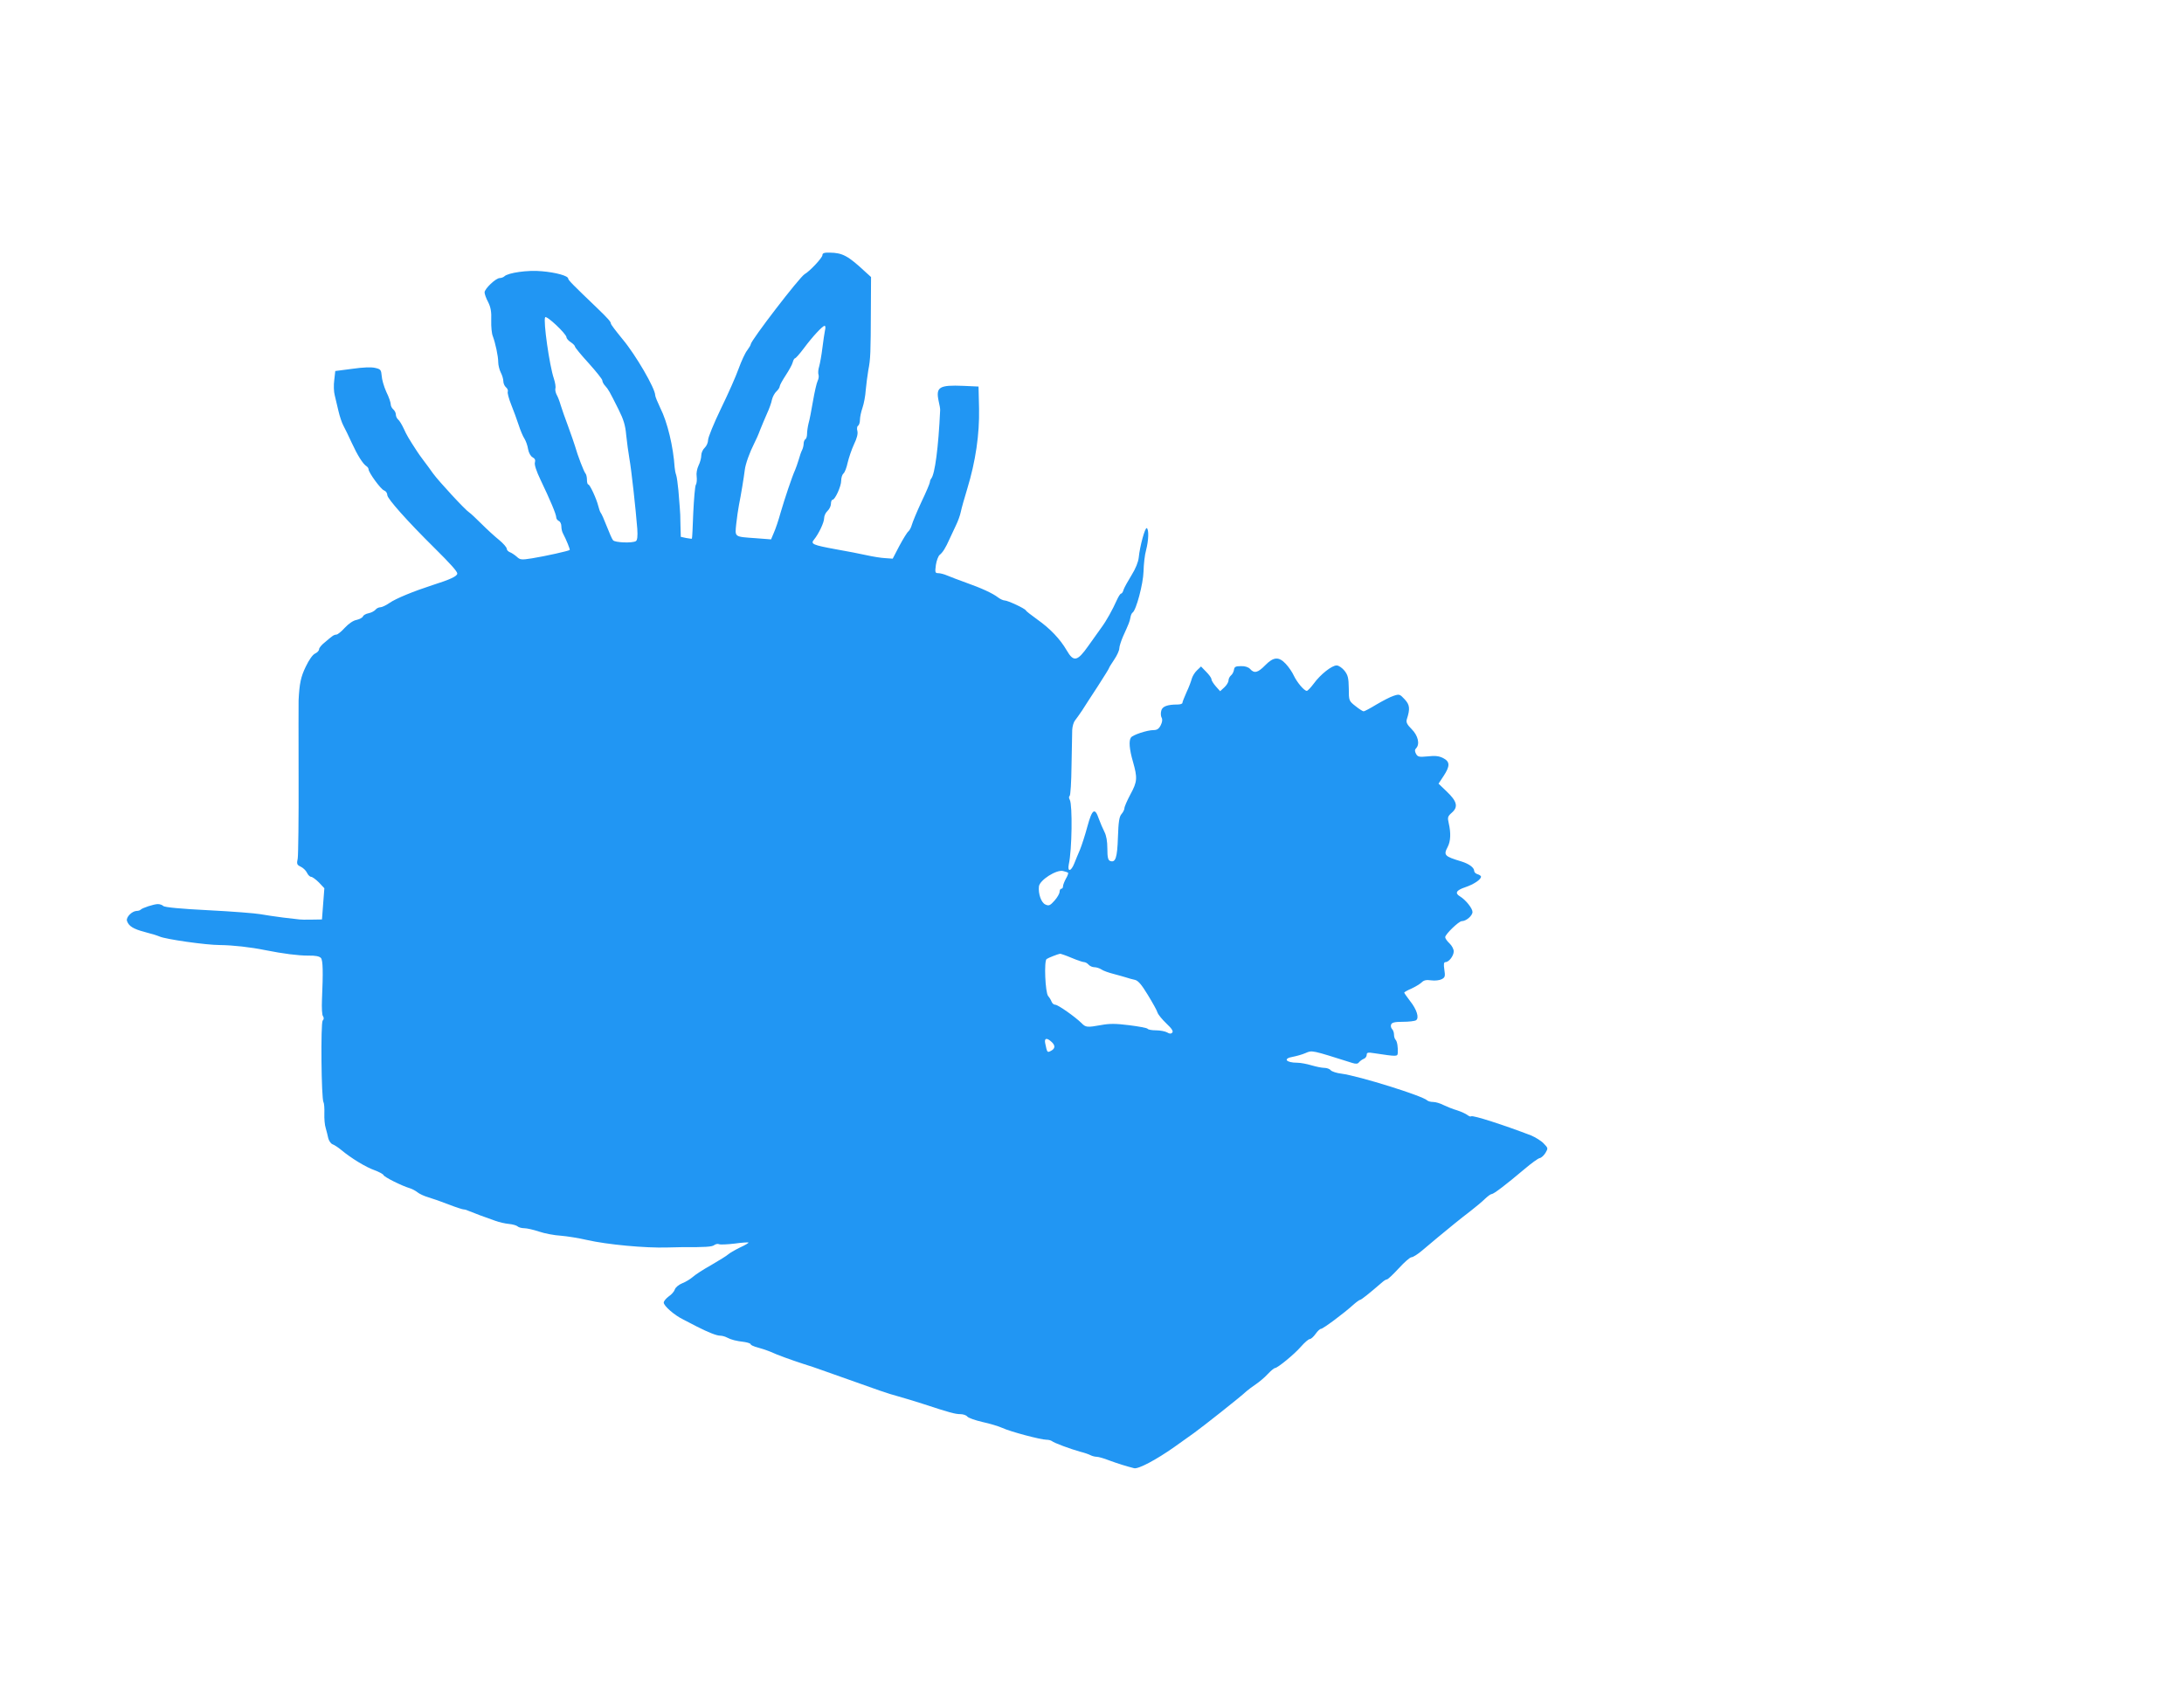 <?xml version="1.0" standalone="no"?>
<!DOCTYPE svg PUBLIC "-//W3C//DTD SVG 20010904//EN"
 "http://www.w3.org/TR/2001/REC-SVG-20010904/DTD/svg10.dtd">
<svg version="1.0" xmlns="http://www.w3.org/2000/svg"
 width="1280pt" height="995pt" viewBox="0 0 1280 995"
 preserveAspectRatio="xMidYMid meet">
<g transform="translate(0,995) scale(0.1,-0.1)"
fill="#2196f3" stroke="none">
<path d="M4820 8454 c0 -15 -74 -94 -104 -111 -29 -16 -316 -390 -316 -411 0
-5 -10 -21 -21 -36 -12 -15 -34 -63 -50 -107 -15 -43 -62 -149 -104 -235 -41
-85 -75 -168 -75 -183 0 -15 -9 -36 -20 -46 -11 -10 -20 -30 -20 -45 0 -15 -7
-41 -16 -59 -9 -19 -14 -46 -11 -64 2 -18 1 -40 -5 -49 -5 -10 -11 -84 -15
-165 -3 -82 -6 -149 -8 -151 -1 -1 -16 1 -33 4 l-32 7 -2 71 c0 39 -2 85 -4
101 -1 17 -5 62 -8 100 -4 39 -9 79 -13 90 -4 11 -8 31 -9 45 -8 121 -42 265
-84 348 -16 34 -30 67 -30 75 0 40 -114 236 -190 327 -44 54 -70 88 -70 94 0
10 -18 30 -79 89 -140 134 -171 165 -171 174 0 16 -72 36 -155 43 -81 8 -198
-9 -219 -30 -5 -5 -18 -10 -27 -10 -23 0 -89 -63 -89 -84 0 -9 9 -35 21 -57
15 -30 20 -57 18 -107 -1 -37 3 -78 9 -92 15 -40 32 -117 32 -153 0 -17 7 -45
15 -61 8 -15 15 -38 15 -51 0 -12 7 -28 15 -35 9 -7 14 -19 11 -26 -3 -7 6
-41 20 -76 14 -35 34 -89 44 -120 10 -31 25 -67 34 -80 8 -13 18 -40 21 -61 4
-22 15 -42 27 -48 13 -7 17 -16 13 -30 -4 -12 8 -50 33 -102 56 -117 92 -202
92 -220 0 -8 7 -17 15 -21 8 -3 15 -17 15 -31 0 -14 4 -33 10 -43 19 -36 42
-93 39 -96 -6 -6 -146 -37 -221 -49 -63 -10 -70 -9 -90 10 -13 11 -31 23 -40
26 -10 4 -18 13 -18 20 0 8 -20 31 -44 51 -25 20 -71 62 -103 94 -32 32 -65
63 -73 68 -22 13 -180 184 -213 230 -15 22 -40 55 -55 75 -15 20 -33 45 -39
55 -47 72 -60 94 -77 132 -11 23 -25 47 -33 53 -7 6 -13 19 -13 29 0 10 -7 23
-15 30 -8 7 -15 20 -15 30 0 10 -11 43 -26 73 -14 31 -26 73 -27 94 -3 34 -6
39 -37 46 -22 6 -73 4 -135 -5 l-100 -13 -6 -53 c-4 -29 -3 -69 3 -90 5 -20
15 -62 22 -93 7 -30 20 -69 29 -85 9 -16 30 -60 48 -99 34 -74 66 -125 87
-138 6 -4 12 -12 12 -18 0 -19 73 -119 91 -124 11 -4 19 -16 19 -28 1 -21 118
-153 277 -310 93 -92 133 -137 133 -149 0 -16 -41 -35 -145 -68 -111 -36 -214
-78 -253 -105 -20 -14 -44 -25 -53 -25 -9 0 -22 -6 -28 -14 -7 -8 -25 -18 -41
-21 -16 -3 -31 -12 -33 -19 -3 -7 -20 -16 -37 -20 -19 -3 -47 -22 -69 -46 -20
-22 -42 -40 -49 -40 -7 0 -18 -4 -25 -10 -7 -5 -27 -21 -44 -36 -18 -14 -33
-32 -33 -40 0 -8 -10 -19 -23 -25 -14 -6 -36 -37 -55 -77 -29 -60 -37 -98 -42
-197 -1 -5 0 -208 0 -450 1 -242 -2 -457 -5 -477 -7 -33 -5 -38 18 -49 13 -6
30 -22 36 -35 6 -13 17 -24 24 -24 7 0 28 -15 46 -33 l32 -34 -7 -91 -7 -92
-61 -1 c-34 -1 -65 0 -71 1 -5 1 -48 6 -95 11 -47 6 -107 15 -135 20 -27 5
-164 16 -303 23 -160 8 -257 17 -265 25 -6 6 -20 11 -32 11 -22 0 -91 -22
-101 -33 -4 -4 -14 -7 -23 -7 -28 -1 -63 -37 -57 -58 10 -31 37 -48 106 -66
36 -9 74 -21 85 -26 35 -16 272 -50 353 -50 79 -1 178 -12 267 -30 106 -21
192 -32 252 -32 42 1 65 -4 74 -14 12 -14 13 -84 6 -244 -2 -47 0 -91 6 -97 6
-9 6 -18 -2 -26 -12 -15 -8 -458 5 -479 4 -6 6 -36 5 -65 -1 -30 2 -69 8 -86
5 -18 12 -45 15 -60 4 -15 15 -31 25 -35 11 -4 34 -19 53 -35 58 -48 142 -99
193 -117 27 -10 51 -23 53 -29 4 -11 105 -62 152 -76 14 -4 35 -15 46 -24 12
-10 41 -23 65 -30 24 -7 78 -26 119 -42 41 -16 81 -29 88 -29 7 0 20 -4 30 -9
9 -4 40 -16 67 -26 28 -10 68 -24 89 -32 22 -8 57 -16 79 -18 22 -2 45 -9 50
-14 6 -6 24 -11 39 -11 16 0 55 -9 88 -20 32 -11 90 -22 127 -24 37 -3 106
-14 153 -25 118 -27 343 -48 470 -44 36 1 76 2 90 2 132 -1 174 2 186 12 8 6
21 9 29 5 8 -3 50 -1 92 4 42 6 78 8 80 6 2 -2 -21 -16 -52 -30 -30 -15 -61
-33 -68 -40 -7 -7 -51 -34 -97 -61 -47 -26 -96 -58 -110 -71 -14 -12 -41 -29
-62 -37 -20 -8 -39 -24 -43 -36 -3 -11 -19 -30 -36 -41 -16 -12 -29 -28 -29
-36 0 -19 62 -74 114 -99 22 -12 59 -30 81 -42 67 -34 115 -53 136 -53 11 0
29 -5 40 -11 25 -13 52 -20 102 -26 20 -3 37 -9 37 -14 0 -4 19 -13 43 -19 23
-6 56 -17 72 -24 38 -18 124 -49 195 -72 30 -9 80 -26 110 -37 380 -135 367
-131 445 -153 33 -9 98 -29 145 -44 155 -51 189 -60 218 -60 16 0 35 -6 41
-14 6 -8 46 -22 89 -32 42 -9 95 -25 117 -35 47 -22 225 -69 258 -69 13 0 27
-4 32 -8 13 -11 108 -46 165 -62 25 -6 53 -16 62 -21 10 -5 26 -9 36 -9 9 0
42 -9 72 -21 52 -19 96 -33 147 -46 25 -6 130 50 235 124 37 27 88 63 115 82
53 38 277 215 308 245 11 10 36 28 55 41 19 13 51 39 69 59 19 20 38 36 43 36
15 0 114 81 152 125 22 25 45 45 52 45 7 0 22 13 34 30 12 17 26 30 32 30 12
0 134 91 187 139 19 17 38 31 42 31 7 0 51 35 132 105 9 8 21 15 26 15 5 0 36
29 69 65 33 36 66 65 75 65 9 0 37 18 64 41 26 22 66 55 88 74 65 54 136 112
195 157 30 23 68 55 83 70 16 15 33 28 39 28 12 0 83 54 192 146 40 34 81 64
90 65 10 2 25 16 34 31 16 27 15 28 -11 55 -14 15 -48 36 -74 47 -159 61 -342
120 -351 112 -3 -3 -12 0 -21 7 -9 7 -36 20 -61 28 -25 7 -61 22 -80 31 -19
10 -46 18 -60 18 -14 0 -30 4 -35 9 -27 27 -399 143 -503 157 -28 3 -57 13
-63 20 -6 8 -23 14 -38 14 -14 0 -48 7 -75 15 -27 8 -64 15 -82 15 -68 0 -87
25 -26 35 20 4 54 13 74 22 39 17 35 17 273 -58 22 -7 33 -6 40 4 6 7 18 16
28 20 9 3 17 14 17 23 0 14 7 16 43 10 133 -20 137 -20 139 0 2 34 -3 69 -13
79 -5 5 -9 18 -9 30 0 12 -5 26 -11 32 -7 7 -9 19 -6 27 5 12 21 16 69 16 35
0 69 4 77 9 20 13 5 63 -35 113 -18 24 -34 46 -34 49 0 3 19 14 43 24 23 11
50 27 59 36 13 13 27 16 56 12 22 -3 49 0 62 7 19 10 21 17 15 56 -5 33 -3 44
7 44 20 0 48 37 48 63 0 13 -11 34 -25 47 -14 13 -25 29 -25 36 0 17 80 94 97
94 26 0 63 32 63 54 0 21 -40 71 -73 91 -32 19 -23 36 31 54 50 17 92 45 92
62 0 4 -9 11 -20 14 -11 3 -20 12 -20 19 0 20 -30 42 -75 56 -100 30 -106 37
-80 86 17 33 19 81 6 137 -8 35 -7 41 18 63 39 34 30 67 -30 124 l-48 46 29
44 c39 59 39 85 -2 106 -24 12 -46 15 -90 10 -51 -5 -59 -3 -69 15 -8 15 -8
24 0 32 24 24 12 75 -25 112 -28 28 -34 41 -29 58 20 62 18 85 -13 118 -28 30
-31 31 -64 20 -20 -6 -65 -30 -101 -51 -36 -22 -70 -40 -75 -40 -5 0 -27 14
-48 31 -38 30 -39 31 -39 103 -1 62 -5 78 -25 104 -14 17 -34 31 -46 31 -27 1
-95 -52 -134 -106 -18 -24 -36 -43 -41 -43 -16 0 -58 51 -76 89 -9 20 -30 51
-47 69 -41 44 -72 42 -121 -8 -43 -44 -64 -49 -88 -22 -10 11 -30 18 -54 17
-31 0 -39 -4 -41 -22 -2 -12 -10 -27 -18 -33 -8 -7 -14 -20 -14 -29 0 -10 -11
-28 -24 -40 l-25 -23 -25 28 c-14 16 -26 35 -26 42 0 8 -14 27 -31 44 l-30 31
-24 -23 c-13 -12 -26 -34 -30 -48 -4 -15 -17 -51 -31 -80 -13 -29 -24 -57 -24
-62 0 -6 -13 -10 -29 -10 -59 0 -89 -11 -95 -36 -4 -14 -3 -32 2 -41 6 -10 4
-26 -5 -44 -11 -22 -22 -29 -43 -29 -36 0 -122 -28 -132 -44 -13 -19 -9 -69
12 -141 27 -95 26 -117 -15 -192 -19 -36 -35 -72 -35 -81 0 -8 -8 -24 -17 -34
-13 -15 -18 -44 -21 -136 -4 -121 -14 -151 -46 -139 -12 5 -16 21 -16 72 0 43
-6 77 -17 98 -9 18 -24 52 -33 77 -23 68 -39 58 -67 -45 -13 -49 -33 -110 -43
-135 -11 -25 -26 -62 -34 -82 -19 -48 -41 -51 -32 -5 19 85 22 347 6 378 -6
10 -6 20 -1 23 5 3 10 83 11 178 2 95 4 189 4 209 1 20 8 45 16 55 9 11 27 37
42 59 14 22 55 86 92 142 36 56 66 104 66 107 0 3 14 25 30 49 17 25 30 54 30
66 0 11 10 42 21 68 37 82 39 87 44 112 2 14 8 27 13 30 21 14 62 168 64 241
1 41 7 98 15 125 15 58 17 121 4 129 -10 6 -41 -108 -47 -172 -3 -27 -18 -65
-43 -105 -21 -34 -42 -72 -46 -84 -3 -13 -10 -23 -15 -23 -4 0 -15 -17 -24
-37 -26 -58 -62 -123 -91 -162 -14 -20 -49 -69 -77 -108 -64 -91 -86 -95 -126
-26 -39 67 -97 128 -172 181 -36 26 -67 50 -68 54 -5 11 -106 58 -124 58 -8 0
-26 8 -39 18 -31 24 -96 54 -189 87 -41 15 -90 33 -108 41 -18 8 -42 14 -53
14 -18 0 -20 4 -14 48 4 26 14 52 22 59 18 14 35 41 58 93 9 19 26 55 37 79
12 24 25 60 29 80 4 20 21 81 38 136 49 161 72 319 69 470 l-3 129 -89 4
c-141 6 -162 -7 -145 -88 6 -25 10 -49 9 -55 -10 -219 -31 -375 -52 -400 -4
-5 -8 -14 -8 -21 0 -6 -22 -59 -50 -117 -27 -58 -52 -119 -56 -134 -4 -15 -13
-32 -20 -38 -7 -5 -31 -44 -53 -85 l-39 -75 -43 3 c-24 1 -73 9 -109 17 -36 8
-117 24 -181 35 -136 25 -150 31 -128 57 27 33 59 100 59 125 0 14 9 33 20 43
11 10 20 29 20 42 0 12 4 23 9 23 15 0 51 79 51 112 0 17 6 36 13 42 8 6 19
35 25 64 7 29 23 77 37 107 17 35 24 62 20 78 -4 14 -2 28 4 31 6 4 11 20 11
35 0 16 7 48 15 71 8 23 17 70 19 104 3 33 10 86 15 116 13 65 14 102 15 355
l1 191 -32 29 c-103 96 -135 113 -210 114 -33 1 -43 -3 -43 -15z m-1500 -481
c0 -7 11 -20 25 -29 14 -9 25 -21 25 -26 0 -5 36 -49 80 -97 44 -49 80 -94 80
-101 0 -7 7 -22 17 -32 19 -21 26 -34 78 -138 29 -58 40 -92 45 -150 4 -41 13
-104 19 -140 12 -67 37 -296 46 -410 3 -44 0 -67 -8 -72 -20 -13 -124 -9 -134
5 -6 6 -22 44 -37 82 -15 39 -31 75 -36 80 -4 6 -10 24 -14 40 -10 41 -49 125
-58 125 -5 0 -8 13 -8 28 0 15 -4 32 -9 37 -9 10 -46 106 -61 160 -5 17 -23
68 -40 115 -18 47 -37 103 -44 125 -6 22 -17 50 -24 62 -6 12 -9 28 -7 36 3 7
-1 34 -9 58 -26 77 -63 339 -51 359 8 13 124 -97 125 -117z m1515 40 c-3 -15
-10 -61 -15 -102 -5 -42 -14 -91 -19 -109 -6 -18 -7 -40 -4 -48 3 -9 1 -25 -5
-37 -6 -12 -18 -65 -27 -117 -9 -52 -20 -111 -26 -131 -5 -20 -9 -48 -9 -62 0
-14 -4 -29 -10 -32 -5 -3 -10 -15 -10 -26 0 -10 -4 -27 -9 -37 -5 -9 -14 -35
-20 -57 -7 -22 -16 -49 -21 -60 -18 -39 -62 -171 -85 -250 -12 -44 -30 -97
-40 -119 l-16 -38 -91 7 c-126 9 -121 5 -113 84 4 36 11 86 16 111 11 54 29
163 34 205 4 35 29 104 55 155 10 19 26 55 35 80 10 25 28 68 40 95 13 28 26
64 29 81 4 18 16 40 27 50 10 9 19 23 19 30 0 6 16 35 35 64 19 29 38 63 41
76 3 13 10 24 14 24 4 0 27 26 51 58 52 70 110 132 122 132 5 0 6 -12 2 -27z
m1425 -3179 c2 -3 -3 -19 -13 -35 -9 -17 -17 -37 -17 -45 0 -8 -4 -14 -10 -14
-5 0 -10 -8 -10 -18 0 -10 -13 -33 -30 -52 -26 -29 -33 -32 -54 -22 -24 11
-42 64 -37 106 5 37 102 99 141 90 14 -3 27 -8 30 -10z m20 -499 c33 -14 66
-25 73 -25 8 0 20 -7 27 -15 7 -8 22 -15 34 -15 12 0 30 -6 41 -13 11 -8 43
-19 70 -26 28 -7 61 -17 75 -21 14 -5 37 -11 51 -14 19 -4 39 -27 76 -88 28
-46 54 -92 57 -104 4 -12 27 -40 52 -64 33 -31 42 -46 34 -54 -7 -7 -16 -7
-30 2 -11 6 -40 12 -64 12 -25 0 -47 4 -50 9 -3 5 -52 14 -108 21 -78 10 -116
10 -164 1 -83 -15 -91 -14 -116 12 -38 37 -137 107 -153 107 -9 0 -18 8 -22
18 -3 9 -12 24 -20 33 -17 20 -25 206 -9 217 12 8 66 29 79 31 4 0 34 -10 67
-24z m-118 -492 c24 -21 23 -40 -2 -53 -22 -12 -23 -11 -34 43 -7 31 8 36 36
10z"/>
</g>
</svg>

